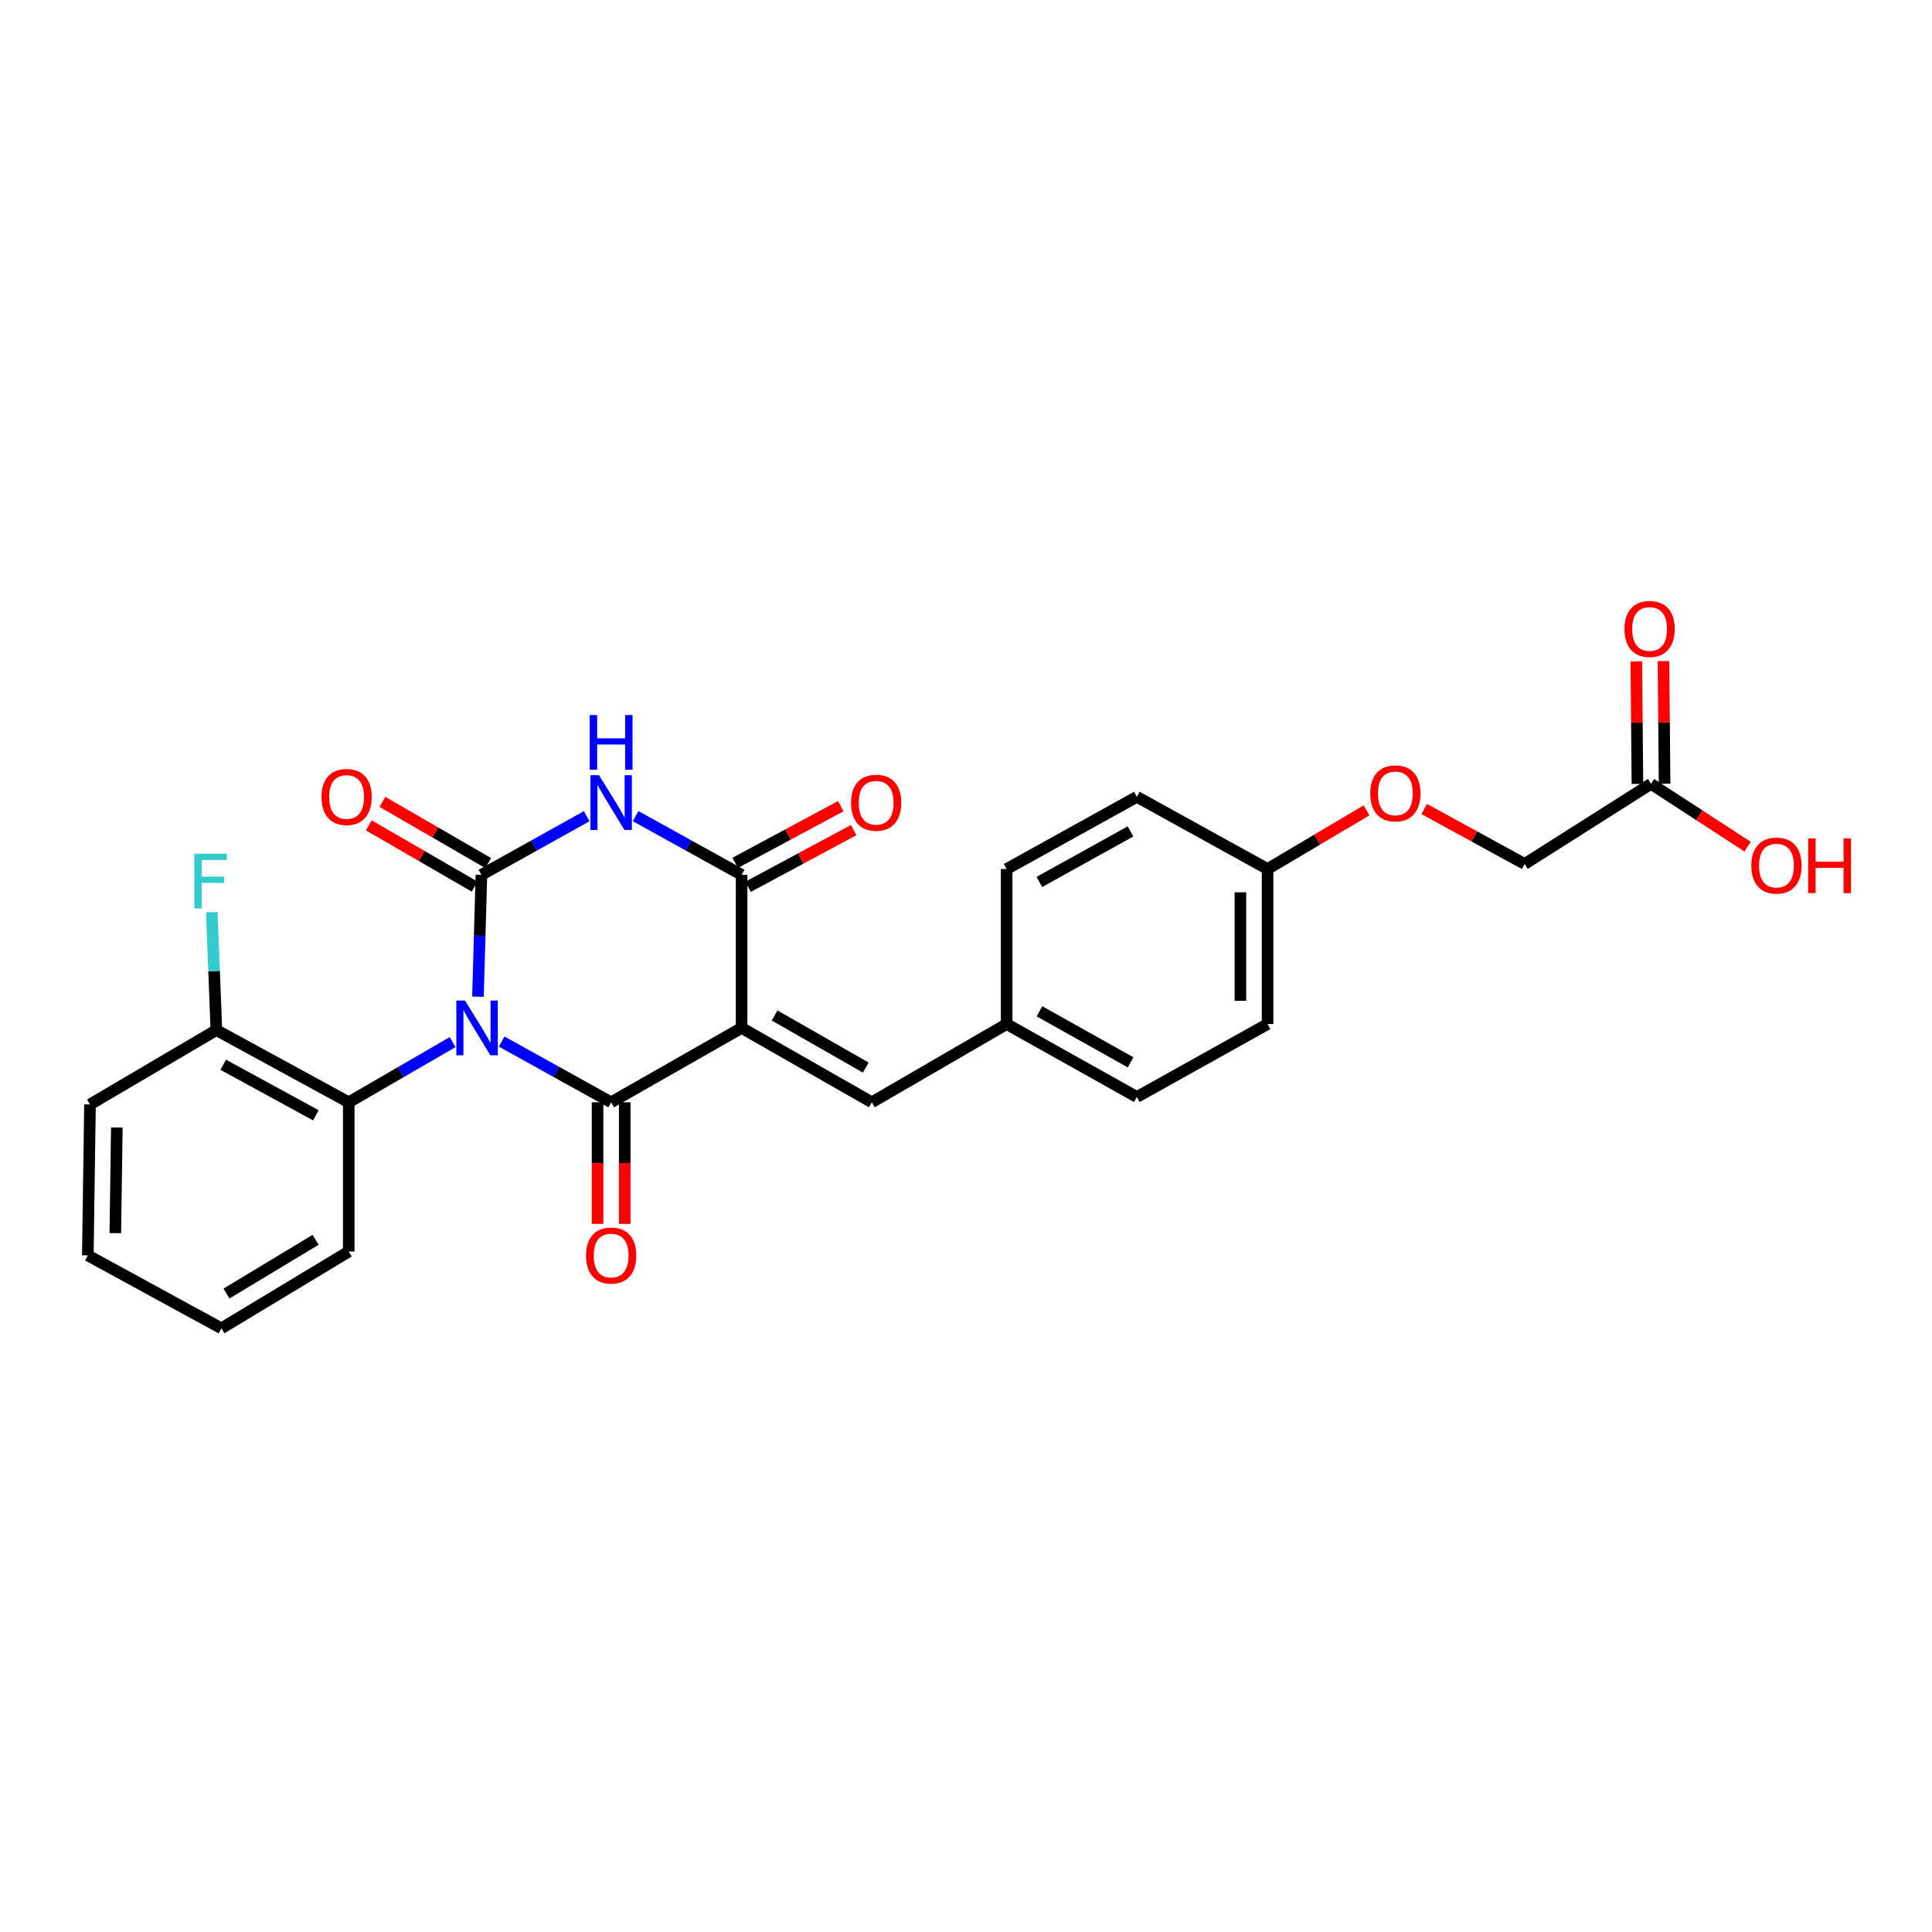 <?xml version='1.0' encoding='iso-8859-1'?>
<svg version='1.1' baseProfile='full'
              xmlns='http://www.w3.org/2000/svg'
                      xmlns:rdkit='http://www.rdkit.org/xml'
                      xmlns:xlink='http://www.w3.org/1999/xlink'
                  xml:space='preserve'
width='1000px' height='1000px' viewBox='0 0 1000 1000'>
<!-- END OF HEADER -->
<rect style='opacity:1.0;fill:#FFFFFF;stroke:none' width='1000' height='1000' x='0' y='0'> </rect>
<path class='bond-0' d='M 259.657,539.108 L 287.99,554.828' style='fill:none;fill-rule:evenodd;stroke:#0000FF;stroke-width:6px;stroke-linecap:butt;stroke-linejoin:miter;stroke-opacity:1' />
<path class='bond-0' d='M 287.99,554.828 L 316.324,570.548' style='fill:none;fill-rule:evenodd;stroke:#000000;stroke-width:6px;stroke-linecap:butt;stroke-linejoin:miter;stroke-opacity:1' />
<path class='bond-1' d='M 247.39,515.906 L 248.282,484.36' style='fill:none;fill-rule:evenodd;stroke:#0000FF;stroke-width:6px;stroke-linecap:butt;stroke-linejoin:miter;stroke-opacity:1' />
<path class='bond-1' d='M 248.282,484.36 L 249.175,452.813' style='fill:none;fill-rule:evenodd;stroke:#000000;stroke-width:6px;stroke-linecap:butt;stroke-linejoin:miter;stroke-opacity:1' />
<path class='bond-5' d='M 234.273,539.386 L 207.392,554.967' style='fill:none;fill-rule:evenodd;stroke:#0000FF;stroke-width:6px;stroke-linecap:butt;stroke-linejoin:miter;stroke-opacity:1' />
<path class='bond-5' d='M 207.392,554.967 L 180.51,570.548' style='fill:none;fill-rule:evenodd;stroke:#000000;stroke-width:6px;stroke-linecap:butt;stroke-linejoin:miter;stroke-opacity:1' />
<path class='bond-2' d='M 316.324,570.548 L 383.856,532.048' style='fill:none;fill-rule:evenodd;stroke:#000000;stroke-width:6px;stroke-linecap:butt;stroke-linejoin:miter;stroke-opacity:1' />
<path class='bond-8' d='M 309.293,570.548 L 309.293,602.015' style='fill:none;fill-rule:evenodd;stroke:#000000;stroke-width:6px;stroke-linecap:butt;stroke-linejoin:miter;stroke-opacity:1' />
<path class='bond-8' d='M 309.293,602.015 L 309.293,633.482' style='fill:none;fill-rule:evenodd;stroke:#FF0000;stroke-width:6px;stroke-linecap:butt;stroke-linejoin:miter;stroke-opacity:1' />
<path class='bond-8' d='M 323.355,570.548 L 323.355,602.015' style='fill:none;fill-rule:evenodd;stroke:#000000;stroke-width:6px;stroke-linecap:butt;stroke-linejoin:miter;stroke-opacity:1' />
<path class='bond-8' d='M 323.355,602.015 L 323.355,633.482' style='fill:none;fill-rule:evenodd;stroke:#FF0000;stroke-width:6px;stroke-linecap:butt;stroke-linejoin:miter;stroke-opacity:1' />
<path class='bond-3' d='M 249.175,452.813 L 276.419,437.643' style='fill:none;fill-rule:evenodd;stroke:#000000;stroke-width:6px;stroke-linecap:butt;stroke-linejoin:miter;stroke-opacity:1' />
<path class='bond-3' d='M 276.419,437.643 L 303.662,422.472' style='fill:none;fill-rule:evenodd;stroke:#0000FF;stroke-width:6px;stroke-linecap:butt;stroke-linejoin:miter;stroke-opacity:1' />
<path class='bond-7' d='M 252.697,446.727 L 225.317,430.884' style='fill:none;fill-rule:evenodd;stroke:#000000;stroke-width:6px;stroke-linecap:butt;stroke-linejoin:miter;stroke-opacity:1' />
<path class='bond-7' d='M 225.317,430.884 L 197.938,415.041' style='fill:none;fill-rule:evenodd;stroke:#FF0000;stroke-width:6px;stroke-linecap:butt;stroke-linejoin:miter;stroke-opacity:1' />
<path class='bond-7' d='M 245.653,458.899 L 218.274,443.056' style='fill:none;fill-rule:evenodd;stroke:#000000;stroke-width:6px;stroke-linecap:butt;stroke-linejoin:miter;stroke-opacity:1' />
<path class='bond-7' d='M 218.274,443.056 L 190.895,427.212' style='fill:none;fill-rule:evenodd;stroke:#FF0000;stroke-width:6px;stroke-linecap:butt;stroke-linejoin:miter;stroke-opacity:1' />
<path class='bond-6' d='M 383.856,532.048 L 451.255,570.548' style='fill:none;fill-rule:evenodd;stroke:#000000;stroke-width:6px;stroke-linecap:butt;stroke-linejoin:miter;stroke-opacity:1' />
<path class='bond-6' d='M 400.941,525.612 L 448.12,552.562' style='fill:none;fill-rule:evenodd;stroke:#000000;stroke-width:6px;stroke-linecap:butt;stroke-linejoin:miter;stroke-opacity:1' />
<path class='bond-27' d='M 383.856,532.048 L 383.856,452.813' style='fill:none;fill-rule:evenodd;stroke:#000000;stroke-width:6px;stroke-linecap:butt;stroke-linejoin:miter;stroke-opacity:1' />
<path class='bond-4' d='M 328.994,422.437 L 356.425,437.625' style='fill:none;fill-rule:evenodd;stroke:#0000FF;stroke-width:6px;stroke-linecap:butt;stroke-linejoin:miter;stroke-opacity:1' />
<path class='bond-4' d='M 356.425,437.625 L 383.856,452.813' style='fill:none;fill-rule:evenodd;stroke:#000000;stroke-width:6px;stroke-linecap:butt;stroke-linejoin:miter;stroke-opacity:1' />
<path class='bond-9' d='M 387.182,459.008 L 414.514,444.333' style='fill:none;fill-rule:evenodd;stroke:#000000;stroke-width:6px;stroke-linecap:butt;stroke-linejoin:miter;stroke-opacity:1' />
<path class='bond-9' d='M 414.514,444.333 L 441.847,429.658' style='fill:none;fill-rule:evenodd;stroke:#FF0000;stroke-width:6px;stroke-linecap:butt;stroke-linejoin:miter;stroke-opacity:1' />
<path class='bond-9' d='M 380.53,446.618 L 407.862,431.943' style='fill:none;fill-rule:evenodd;stroke:#000000;stroke-width:6px;stroke-linecap:butt;stroke-linejoin:miter;stroke-opacity:1' />
<path class='bond-9' d='M 407.862,431.943 L 435.195,417.268' style='fill:none;fill-rule:evenodd;stroke:#FF0000;stroke-width:6px;stroke-linecap:butt;stroke-linejoin:miter;stroke-opacity:1' />
<path class='bond-11' d='M 180.51,570.548 L 111.994,533.165' style='fill:none;fill-rule:evenodd;stroke:#000000;stroke-width:6px;stroke-linecap:butt;stroke-linejoin:miter;stroke-opacity:1' />
<path class='bond-11' d='M 163.498,577.286 L 115.536,551.117' style='fill:none;fill-rule:evenodd;stroke:#000000;stroke-width:6px;stroke-linecap:butt;stroke-linejoin:miter;stroke-opacity:1' />
<path class='bond-23' d='M 180.51,570.548 L 180.51,647.799' style='fill:none;fill-rule:evenodd;stroke:#000000;stroke-width:6px;stroke-linecap:butt;stroke-linejoin:miter;stroke-opacity:1' />
<path class='bond-13' d='M 451.255,570.548 L 521.037,530.056' style='fill:none;fill-rule:evenodd;stroke:#000000;stroke-width:6px;stroke-linecap:butt;stroke-linejoin:miter;stroke-opacity:1' />
<path class='bond-10' d='M 854.563,405.711 L 789.164,447.196' style='fill:none;fill-rule:evenodd;stroke:#000000;stroke-width:6px;stroke-linecap:butt;stroke-linejoin:miter;stroke-opacity:1' />
<path class='bond-12' d='M 861.594,405.647 L 861.303,373.912' style='fill:none;fill-rule:evenodd;stroke:#000000;stroke-width:6px;stroke-linecap:butt;stroke-linejoin:miter;stroke-opacity:1' />
<path class='bond-12' d='M 861.303,373.912 L 861.013,342.178' style='fill:none;fill-rule:evenodd;stroke:#FF0000;stroke-width:6px;stroke-linecap:butt;stroke-linejoin:miter;stroke-opacity:1' />
<path class='bond-12' d='M 847.532,405.775 L 847.241,374.041' style='fill:none;fill-rule:evenodd;stroke:#000000;stroke-width:6px;stroke-linecap:butt;stroke-linejoin:miter;stroke-opacity:1' />
<path class='bond-12' d='M 847.241,374.041 L 846.951,342.306' style='fill:none;fill-rule:evenodd;stroke:#FF0000;stroke-width:6px;stroke-linecap:butt;stroke-linejoin:miter;stroke-opacity:1' />
<path class='bond-18' d='M 854.563,405.711 L 879.56,421.971' style='fill:none;fill-rule:evenodd;stroke:#000000;stroke-width:6px;stroke-linecap:butt;stroke-linejoin:miter;stroke-opacity:1' />
<path class='bond-18' d='M 879.56,421.971 L 904.556,438.23' style='fill:none;fill-rule:evenodd;stroke:#FF0000;stroke-width:6px;stroke-linecap:butt;stroke-linejoin:miter;stroke-opacity:1' />
<path class='bond-17' d='M 111.994,533.165 L 110.81,502.651' style='fill:none;fill-rule:evenodd;stroke:#000000;stroke-width:6px;stroke-linecap:butt;stroke-linejoin:miter;stroke-opacity:1' />
<path class='bond-17' d='M 110.81,502.651 L 109.626,472.137' style='fill:none;fill-rule:evenodd;stroke:#33CCCC;stroke-width:6px;stroke-linecap:butt;stroke-linejoin:miter;stroke-opacity:1' />
<path class='bond-24' d='M 111.994,533.165 L 46.58,571.666' style='fill:none;fill-rule:evenodd;stroke:#000000;stroke-width:6px;stroke-linecap:butt;stroke-linejoin:miter;stroke-opacity:1' />
<path class='bond-19' d='M 521.037,530.056 L 521.037,449.805' style='fill:none;fill-rule:evenodd;stroke:#000000;stroke-width:6px;stroke-linecap:butt;stroke-linejoin:miter;stroke-opacity:1' />
<path class='bond-20' d='M 521.037,530.056 L 588.435,567.798' style='fill:none;fill-rule:evenodd;stroke:#000000;stroke-width:6px;stroke-linecap:butt;stroke-linejoin:miter;stroke-opacity:1' />
<path class='bond-20' d='M 538.017,523.447 L 585.197,549.867' style='fill:none;fill-rule:evenodd;stroke:#000000;stroke-width:6px;stroke-linecap:butt;stroke-linejoin:miter;stroke-opacity:1' />
<path class='bond-14' d='M 707.319,419.422 L 681.705,434.613' style='fill:none;fill-rule:evenodd;stroke:#FF0000;stroke-width:6px;stroke-linecap:butt;stroke-linejoin:miter;stroke-opacity:1' />
<path class='bond-14' d='M 681.705,434.613 L 656.092,449.805' style='fill:none;fill-rule:evenodd;stroke:#000000;stroke-width:6px;stroke-linecap:butt;stroke-linejoin:miter;stroke-opacity:1' />
<path class='bond-15' d='M 737.148,418.729 L 763.156,432.962' style='fill:none;fill-rule:evenodd;stroke:#FF0000;stroke-width:6px;stroke-linecap:butt;stroke-linejoin:miter;stroke-opacity:1' />
<path class='bond-15' d='M 763.156,432.962 L 789.164,447.196' style='fill:none;fill-rule:evenodd;stroke:#000000;stroke-width:6px;stroke-linecap:butt;stroke-linejoin:miter;stroke-opacity:1' />
<path class='bond-16' d='M 656.092,449.805 L 656.092,530.056' style='fill:none;fill-rule:evenodd;stroke:#000000;stroke-width:6px;stroke-linecap:butt;stroke-linejoin:miter;stroke-opacity:1' />
<path class='bond-16' d='M 642.03,461.843 L 642.03,518.018' style='fill:none;fill-rule:evenodd;stroke:#000000;stroke-width:6px;stroke-linecap:butt;stroke-linejoin:miter;stroke-opacity:1' />
<path class='bond-29' d='M 656.092,449.805 L 588.435,412.438' style='fill:none;fill-rule:evenodd;stroke:#000000;stroke-width:6px;stroke-linecap:butt;stroke-linejoin:miter;stroke-opacity:1' />
<path class='bond-21' d='M 521.037,449.805 L 588.435,412.438' style='fill:none;fill-rule:evenodd;stroke:#000000;stroke-width:6px;stroke-linecap:butt;stroke-linejoin:miter;stroke-opacity:1' />
<path class='bond-21' d='M 537.965,456.499 L 585.144,430.342' style='fill:none;fill-rule:evenodd;stroke:#000000;stroke-width:6px;stroke-linecap:butt;stroke-linejoin:miter;stroke-opacity:1' />
<path class='bond-22' d='M 588.435,567.798 L 656.092,530.056' style='fill:none;fill-rule:evenodd;stroke:#000000;stroke-width:6px;stroke-linecap:butt;stroke-linejoin:miter;stroke-opacity:1' />
<path class='bond-25' d='M 180.51,647.799 L 114.604,687.541' style='fill:none;fill-rule:evenodd;stroke:#000000;stroke-width:6px;stroke-linecap:butt;stroke-linejoin:miter;stroke-opacity:1' />
<path class='bond-25' d='M 163.363,641.718 L 117.228,669.537' style='fill:none;fill-rule:evenodd;stroke:#000000;stroke-width:6px;stroke-linecap:butt;stroke-linejoin:miter;stroke-opacity:1' />
<path class='bond-28' d='M 46.58,571.666 L 45.455,649.783' style='fill:none;fill-rule:evenodd;stroke:#000000;stroke-width:6px;stroke-linecap:butt;stroke-linejoin:miter;stroke-opacity:1' />
<path class='bond-28' d='M 60.472,583.586 L 59.684,638.268' style='fill:none;fill-rule:evenodd;stroke:#000000;stroke-width:6px;stroke-linecap:butt;stroke-linejoin:miter;stroke-opacity:1' />
<path class='bond-26' d='M 114.604,687.541 L 45.455,649.783' style='fill:none;fill-rule:evenodd;stroke:#000000;stroke-width:6px;stroke-linecap:butt;stroke-linejoin:miter;stroke-opacity:1' />
<path  class='atom-0' d='M 240.673 517.888
L 249.953 532.888
Q 250.873 534.368, 252.353 537.048
Q 253.833 539.728, 253.913 539.888
L 253.913 517.888
L 257.673 517.888
L 257.673 546.208
L 253.793 546.208
L 243.833 529.808
Q 242.673 527.888, 241.433 525.688
Q 240.233 523.488, 239.873 522.808
L 239.873 546.208
L 236.193 546.208
L 236.193 517.888
L 240.673 517.888
' fill='#0000FF'/>
<path  class='atom-4' d='M 310.064 401.262
L 319.344 416.262
Q 320.264 417.742, 321.744 420.422
Q 323.224 423.102, 323.304 423.262
L 323.304 401.262
L 327.064 401.262
L 327.064 429.582
L 323.184 429.582
L 313.224 413.182
Q 312.064 411.262, 310.824 409.062
Q 309.624 406.862, 309.264 406.182
L 309.264 429.582
L 305.584 429.582
L 305.584 401.262
L 310.064 401.262
' fill='#0000FF'/>
<path  class='atom-4' d='M 305.244 370.11
L 309.084 370.11
L 309.084 382.15
L 323.564 382.15
L 323.564 370.11
L 327.404 370.11
L 327.404 398.43
L 323.564 398.43
L 323.564 385.35
L 309.084 385.35
L 309.084 398.43
L 305.244 398.43
L 305.244 370.11
' fill='#0000FF'/>
<path  class='atom-8' d='M 166.401 412.518
Q 166.401 405.718, 169.761 401.918
Q 173.121 398.118, 179.401 398.118
Q 185.681 398.118, 189.041 401.918
Q 192.401 405.718, 192.401 412.518
Q 192.401 419.398, 189.001 423.318
Q 185.601 427.198, 179.401 427.198
Q 173.161 427.198, 169.761 423.318
Q 166.401 419.438, 166.401 412.518
M 179.401 423.998
Q 183.721 423.998, 186.041 421.118
Q 188.401 418.198, 188.401 412.518
Q 188.401 406.958, 186.041 404.158
Q 183.721 401.318, 179.401 401.318
Q 175.081 401.318, 172.721 404.118
Q 170.401 406.918, 170.401 412.518
Q 170.401 418.238, 172.721 421.118
Q 175.081 423.998, 179.401 423.998
' fill='#FF0000'/>
<path  class='atom-9' d='M 303.324 649.863
Q 303.324 643.063, 306.684 639.263
Q 310.044 635.463, 316.324 635.463
Q 322.604 635.463, 325.964 639.263
Q 329.324 643.063, 329.324 649.863
Q 329.324 656.743, 325.924 660.663
Q 322.524 664.543, 316.324 664.543
Q 310.084 664.543, 306.684 660.663
Q 303.324 656.783, 303.324 649.863
M 316.324 661.343
Q 320.644 661.343, 322.964 658.463
Q 325.324 655.543, 325.324 649.863
Q 325.324 644.303, 322.964 641.503
Q 320.644 638.663, 316.324 638.663
Q 312.004 638.663, 309.644 641.463
Q 307.324 644.263, 307.324 649.863
Q 307.324 655.583, 309.644 658.463
Q 312.004 661.343, 316.324 661.343
' fill='#FF0000'/>
<path  class='atom-10' d='M 440.497 415.502
Q 440.497 408.702, 443.857 404.902
Q 447.217 401.102, 453.497 401.102
Q 459.777 401.102, 463.137 404.902
Q 466.497 408.702, 466.497 415.502
Q 466.497 422.382, 463.097 426.302
Q 459.697 430.182, 453.497 430.182
Q 447.257 430.182, 443.857 426.302
Q 440.497 422.422, 440.497 415.502
M 453.497 426.982
Q 457.817 426.982, 460.137 424.102
Q 462.497 421.182, 462.497 415.502
Q 462.497 409.942, 460.137 407.142
Q 457.817 404.302, 453.497 404.302
Q 449.177 404.302, 446.817 407.102
Q 444.497 409.902, 444.497 415.502
Q 444.497 421.222, 446.817 424.102
Q 449.177 426.982, 453.497 426.982
' fill='#FF0000'/>
<path  class='atom-13' d='M 840.828 325.556
Q 840.828 318.756, 844.188 314.956
Q 847.548 311.156, 853.828 311.156
Q 860.108 311.156, 863.468 314.956
Q 866.828 318.756, 866.828 325.556
Q 866.828 332.436, 863.428 336.356
Q 860.028 340.236, 853.828 340.236
Q 847.588 340.236, 844.188 336.356
Q 840.828 332.476, 840.828 325.556
M 853.828 337.036
Q 858.148 337.036, 860.468 334.156
Q 862.828 331.236, 862.828 325.556
Q 862.828 319.996, 860.468 317.196
Q 858.148 314.356, 853.828 314.356
Q 849.508 314.356, 847.148 317.156
Q 844.828 319.956, 844.828 325.556
Q 844.828 331.276, 847.148 334.156
Q 849.508 337.036, 853.828 337.036
' fill='#FF0000'/>
<path  class='atom-15' d='M 709.241 410.65
Q 709.241 403.85, 712.601 400.05
Q 715.961 396.25, 722.241 396.25
Q 728.521 396.25, 731.881 400.05
Q 735.241 403.85, 735.241 410.65
Q 735.241 417.53, 731.841 421.45
Q 728.441 425.33, 722.241 425.33
Q 716.001 425.33, 712.601 421.45
Q 709.241 417.57, 709.241 410.65
M 722.241 422.13
Q 726.561 422.13, 728.881 419.25
Q 731.241 416.33, 731.241 410.65
Q 731.241 405.09, 728.881 402.29
Q 726.561 399.45, 722.241 399.45
Q 717.921 399.45, 715.561 402.25
Q 713.241 405.05, 713.241 410.65
Q 713.241 416.37, 715.561 419.25
Q 717.921 422.13, 722.241 422.13
' fill='#FF0000'/>
<path  class='atom-18' d='M 100.582 441.887
L 117.422 441.887
L 117.422 445.127
L 104.382 445.127
L 104.382 453.727
L 115.982 453.727
L 115.982 457.007
L 104.382 457.007
L 104.382 470.207
L 100.582 470.207
L 100.582 441.887
' fill='#33CCCC'/>
<path  class='atom-19' d='M 906.493 448.026
Q 906.493 441.226, 909.853 437.426
Q 913.213 433.626, 919.493 433.626
Q 925.773 433.626, 929.133 437.426
Q 932.493 441.226, 932.493 448.026
Q 932.493 454.906, 929.093 458.826
Q 925.693 462.706, 919.493 462.706
Q 913.253 462.706, 909.853 458.826
Q 906.493 454.946, 906.493 448.026
M 919.493 459.506
Q 923.813 459.506, 926.133 456.626
Q 928.493 453.706, 928.493 448.026
Q 928.493 442.466, 926.133 439.666
Q 923.813 436.826, 919.493 436.826
Q 915.173 436.826, 912.813 439.626
Q 910.493 442.426, 910.493 448.026
Q 910.493 453.746, 912.813 456.626
Q 915.173 459.506, 919.493 459.506
' fill='#FF0000'/>
<path  class='atom-19' d='M 935.893 433.946
L 939.733 433.946
L 939.733 445.986
L 954.213 445.986
L 954.213 433.946
L 958.053 433.946
L 958.053 462.266
L 954.213 462.266
L 954.213 449.186
L 939.733 449.186
L 939.733 462.266
L 935.893 462.266
L 935.893 433.946
' fill='#FF0000'/>
</svg>
